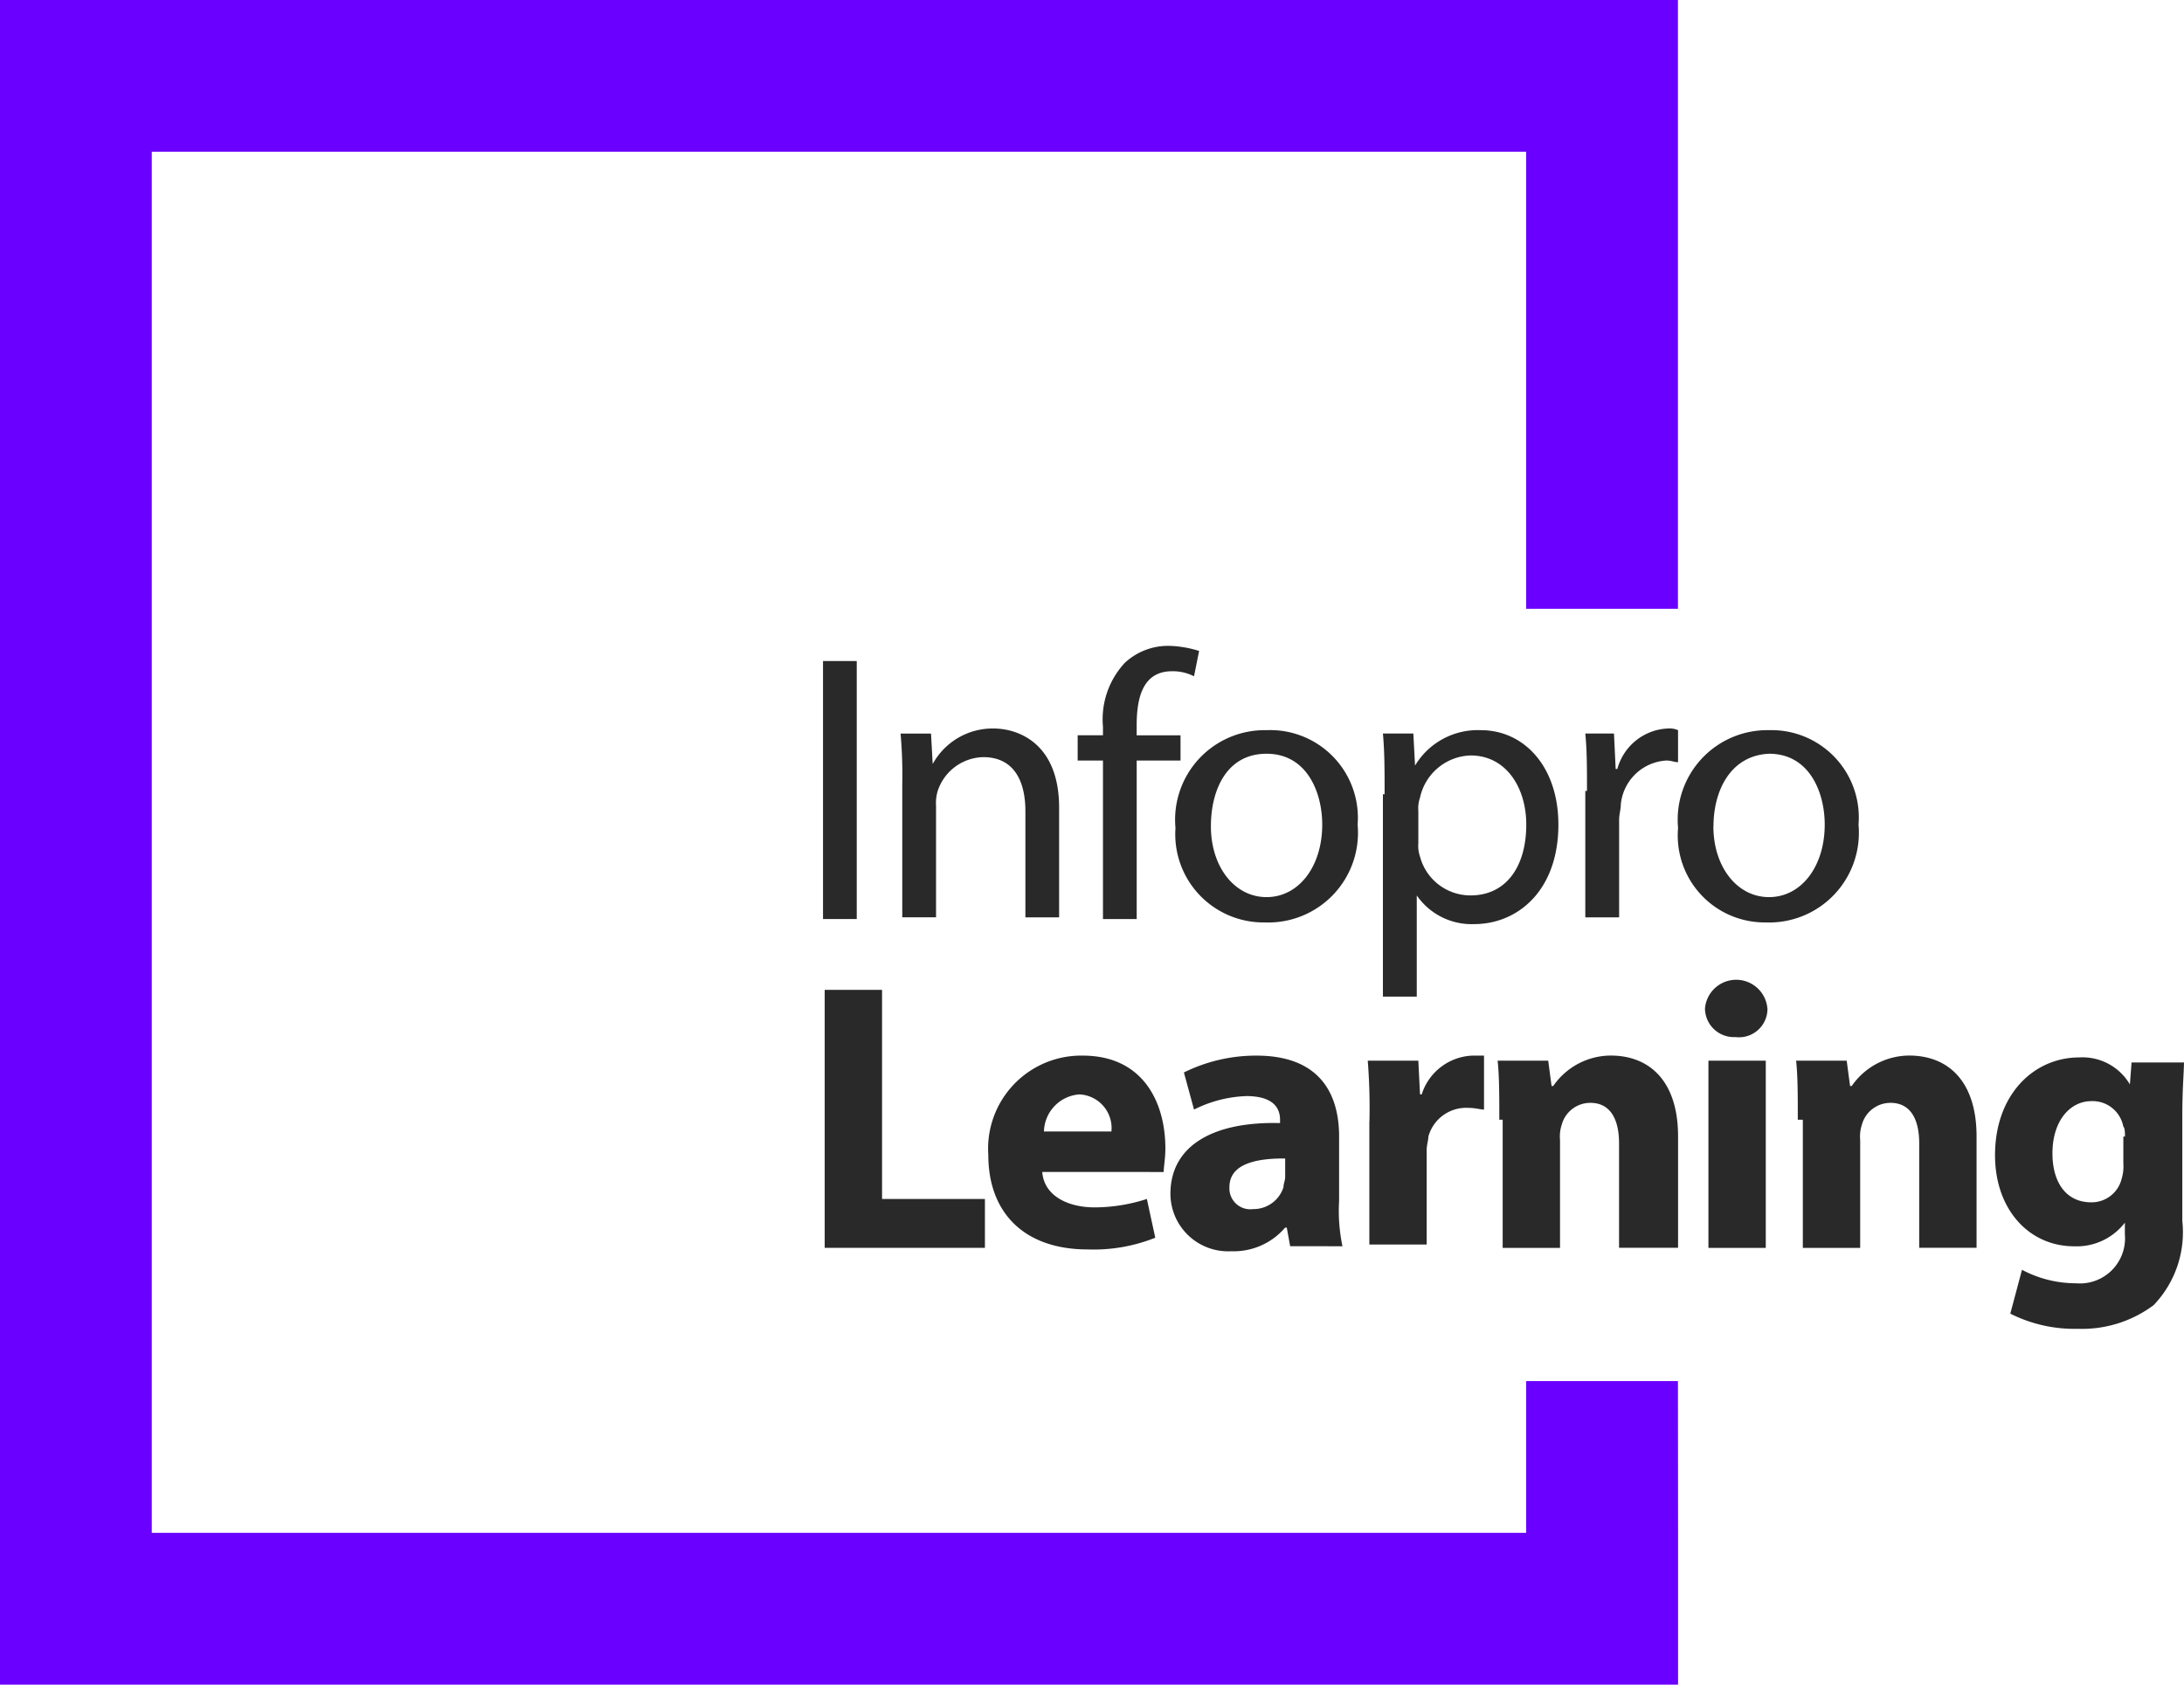 <svg xmlns="http://www.w3.org/2000/svg" width="93.303" height="71.977" viewBox="0 0 93.303 71.977">
  <g id="logo_2_" data-name="logo (2)" transform="translate(0 -0.2)">
    <g id="Group_2" data-name="Group 2" transform="translate(0 0.2)">
      <g id="Group_1" data-name="Group 1">
        <path id="Path_1" data-name="Path 1" d="M65.2,6.684V26.21h6.484V6.684Zm6.484,52.524H65.2v6.484H6.484V6.684h65.2V.2H0V.272H0V71.961H0v.216H71.689V65.693h0Z" transform="translate(0 -0.2)" fill="#6a00ff"/>
      </g>
    </g>
    <g id="Group_3" data-name="Group 3" transform="translate(35.16 27.795)">
      <path id="Path_2" data-name="Path 2" d="M50.241,39.4V50.423H48.8V39.4Z" transform="translate(-48.8 -38.752)" fill="#292929"/>
      <path id="Path_3" data-name="Path 3" d="M53.472,45.778a20.265,20.265,0,0,0-.072-2.161h1.3l.072,1.3h0A2.923,2.923,0,0,1,57.363,43.4c1.081,0,2.81.648,2.81,3.386v4.683H58.732V46.93c0-1.3-.5-2.306-1.8-2.306a2.1,2.1,0,0,0-1.945,1.441,1.789,1.789,0,0,0-.072.648v4.755H53.472Z" transform="translate(-50.086 -39.87)" fill="#292929"/>
      <path id="Path_4" data-name="Path 4" d="M64.981,50.172V43.4H63.9V42.319h1.081v-.36a3.545,3.545,0,0,1,.937-2.738,2.72,2.72,0,0,1,1.945-.72,4.7,4.7,0,0,1,1.225.216L68.871,39.8a1.994,1.994,0,0,0-.937-.216c-1.225,0-1.513,1.081-1.513,2.306v.432h1.873V43.4H66.422v6.773Z" transform="translate(-53.021 -38.5)" fill="#292929"/>
      <path id="Path_5" data-name="Path 5" d="M77.481,47.535a3.832,3.832,0,0,1-3.963,4.179A3.768,3.768,0,0,1,69.7,47.679,3.826,3.826,0,0,1,73.591,43.5,3.745,3.745,0,0,1,77.481,47.535Zm-6.268.072c0,1.729,1.009,3.026,2.378,3.026s2.378-1.3,2.378-3.1c0-1.369-.648-3.026-2.378-3.026S71.213,46.094,71.213,47.607Z" transform="translate(-54.642 -39.898)" fill="#292929"/>
      <path id="Path_6" data-name="Path 6" d="M82.072,46.238c0-1.009,0-1.8-.072-2.594h1.3l.072,1.369h0a3.125,3.125,0,0,1,2.81-1.513c1.873,0,3.314,1.585,3.314,4.035,0,2.81-1.729,4.251-3.6,4.251a2.849,2.849,0,0,1-2.45-1.225h0v4.323H82V46.238Zm1.441,2.089a1.4,1.4,0,0,0,.072.576,2.228,2.228,0,0,0,2.161,1.657c1.513,0,2.378-1.225,2.378-3.026,0-1.585-.865-2.954-2.378-2.954a2.283,2.283,0,0,0-2.161,1.8,1.4,1.4,0,0,0-.072.576Z" transform="translate(-58.08 -39.898)" fill="#292929"/>
      <path id="Path_7" data-name="Path 7" d="M94.072,46.066c0-.937,0-1.729-.072-2.45h1.225l.072,1.513h.072A2.341,2.341,0,0,1,97.53,43.4a.914.914,0,0,1,.432.072v1.369c-.144,0-.288-.072-.5-.072a2.076,2.076,0,0,0-1.945,1.873c0,.216-.072.432-.072.648v4.179H94v-5.4Z" transform="translate(-61.434 -39.87)" fill="#292929"/>
      <path id="Path_8" data-name="Path 8" d="M107.209,47.535a3.832,3.832,0,0,1-3.963,4.179A3.714,3.714,0,0,1,99.5,47.679a3.826,3.826,0,0,1,3.891-4.179A3.729,3.729,0,0,1,107.209,47.535Zm-6.2.072c0,1.729,1.009,3.026,2.378,3.026s2.378-1.3,2.378-3.1c0-1.369-.648-3.026-2.378-3.026C101.734,44.581,101.013,46.094,101.013,47.607Z" transform="translate(-62.971 -39.898)" fill="#292929"/>
    </g>
    <g id="Group_4" data-name="Group 4" transform="translate(35.16 42.054)">
      <path id="Path_9" data-name="Path 9" d="M48.8,58.9h2.522v8.934h4.395v2.089H48.872V58.9Z" transform="translate(-48.8 -58.462)" fill="#292929"/>
      <path id="Path_10" data-name="Path 10" d="M60.906,67.771c.072,1.009,1.081,1.513,2.234,1.513a7.254,7.254,0,0,0,2.234-.36l.36,1.657a7.107,7.107,0,0,1-2.882.5c-2.738,0-4.251-1.585-4.251-4.035A3.976,3.976,0,0,1,62.635,62.8c2.594,0,3.53,2.017,3.53,3.963,0,.432-.072.793-.072,1.009Zm2.954-1.729a1.44,1.44,0,0,0-1.369-1.585,1.629,1.629,0,0,0-1.513,1.585Z" transform="translate(-51.539 -59.552)" fill="#292929"/>
      <path id="Path_11" data-name="Path 11" d="M74.515,70.942l-.144-.793H74.3a2.891,2.891,0,0,1-2.306,1.009,2.465,2.465,0,0,1-2.594-2.45c0-2.089,1.873-3.1,4.683-3.026v-.144c0-.432-.216-1.009-1.441-1.009a5.377,5.377,0,0,0-2.234.576l-.432-1.585a6.935,6.935,0,0,1,3.1-.72c2.666,0,3.53,1.585,3.53,3.458V69a7.346,7.346,0,0,0,.144,1.945Zm-.288-3.747c-1.3,0-2.306.288-2.306,1.225a.891.891,0,0,0,1.009.937,1.341,1.341,0,0,0,1.3-.937c0-.144.072-.288.072-.432v-.793Z" transform="translate(-54.558 -59.552)" fill="#292929"/>
      <path id="Path_12" data-name="Path 12" d="M81.172,65.61a25.552,25.552,0,0,0-.072-2.594h2.161l.072,1.441h.072A2.37,2.37,0,0,1,85.567,62.8h.5v2.306c-.144,0-.36-.072-.648-.072a1.674,1.674,0,0,0-1.729,1.225c0,.144-.072.36-.072.576v4.035h-2.45V65.61Z" transform="translate(-57.828 -59.552)" fill="#292929"/>
      <path id="Path_13" data-name="Path 13" d="M88.872,65.538c0-1.009,0-1.873-.072-2.522h2.161l.144,1.081h.072a3,3,0,0,1,2.45-1.3c1.657,0,2.882,1.081,2.882,3.458v4.755H93.988V66.547c0-1.009-.36-1.729-1.225-1.729a1.265,1.265,0,0,0-1.225.937,1.6,1.6,0,0,0-.072.648v4.611h-2.45V65.538Z" transform="translate(-59.98 -59.552)" fill="#292929"/>
      <path id="Path_14" data-name="Path 14" d="M103.766,59.522a1.216,1.216,0,0,1-1.369,1.225,1.233,1.233,0,0,1-1.3-1.225,1.338,1.338,0,0,1,2.666,0Zm-2.522,10.159V61.756h2.45v8h-2.45Z" transform="translate(-63.418 -58.292)" fill="#292929"/>
      <path id="Path_15" data-name="Path 15" d="M106.572,65.538c0-1.009,0-1.873-.072-2.522h2.161l.144,1.081h.072a3,3,0,0,1,2.45-1.3c1.657,0,2.882,1.081,2.882,3.458v4.755h-2.45V66.547c0-1.009-.36-1.729-1.225-1.729a1.265,1.265,0,0,0-1.225.937,1.6,1.6,0,0,0-.072.648v4.611h-2.45V65.538Z" transform="translate(-64.928 -59.552)" fill="#292929"/>
      <path id="Path_16" data-name="Path 16" d="M126.369,63.044c0,.5-.072,1.153-.072,2.378v4.467a4.5,4.5,0,0,1-1.225,3.6A5.112,5.112,0,0,1,121.83,74.5a6.075,6.075,0,0,1-2.882-.648l.5-1.873a4.911,4.911,0,0,0,2.306.576,1.928,1.928,0,0,0,2.089-2.089v-.5h0a2.6,2.6,0,0,1-2.161,1.009c-1.945,0-3.386-1.585-3.386-3.891,0-2.594,1.657-4.179,3.6-4.179a2.347,2.347,0,0,1,2.161,1.153h0l.072-.937h2.234Zm-2.522,3.242c0-.144,0-.36-.072-.432a1.333,1.333,0,0,0-1.369-1.081c-.865,0-1.657.793-1.657,2.234,0,1.225.576,2.089,1.657,2.089a1.32,1.32,0,0,0,1.3-1.009,1.789,1.789,0,0,0,.072-.648V66.286Z" transform="translate(-68.226 -59.58)" fill="#292929"/>
    </g>
  </g>
</svg>
